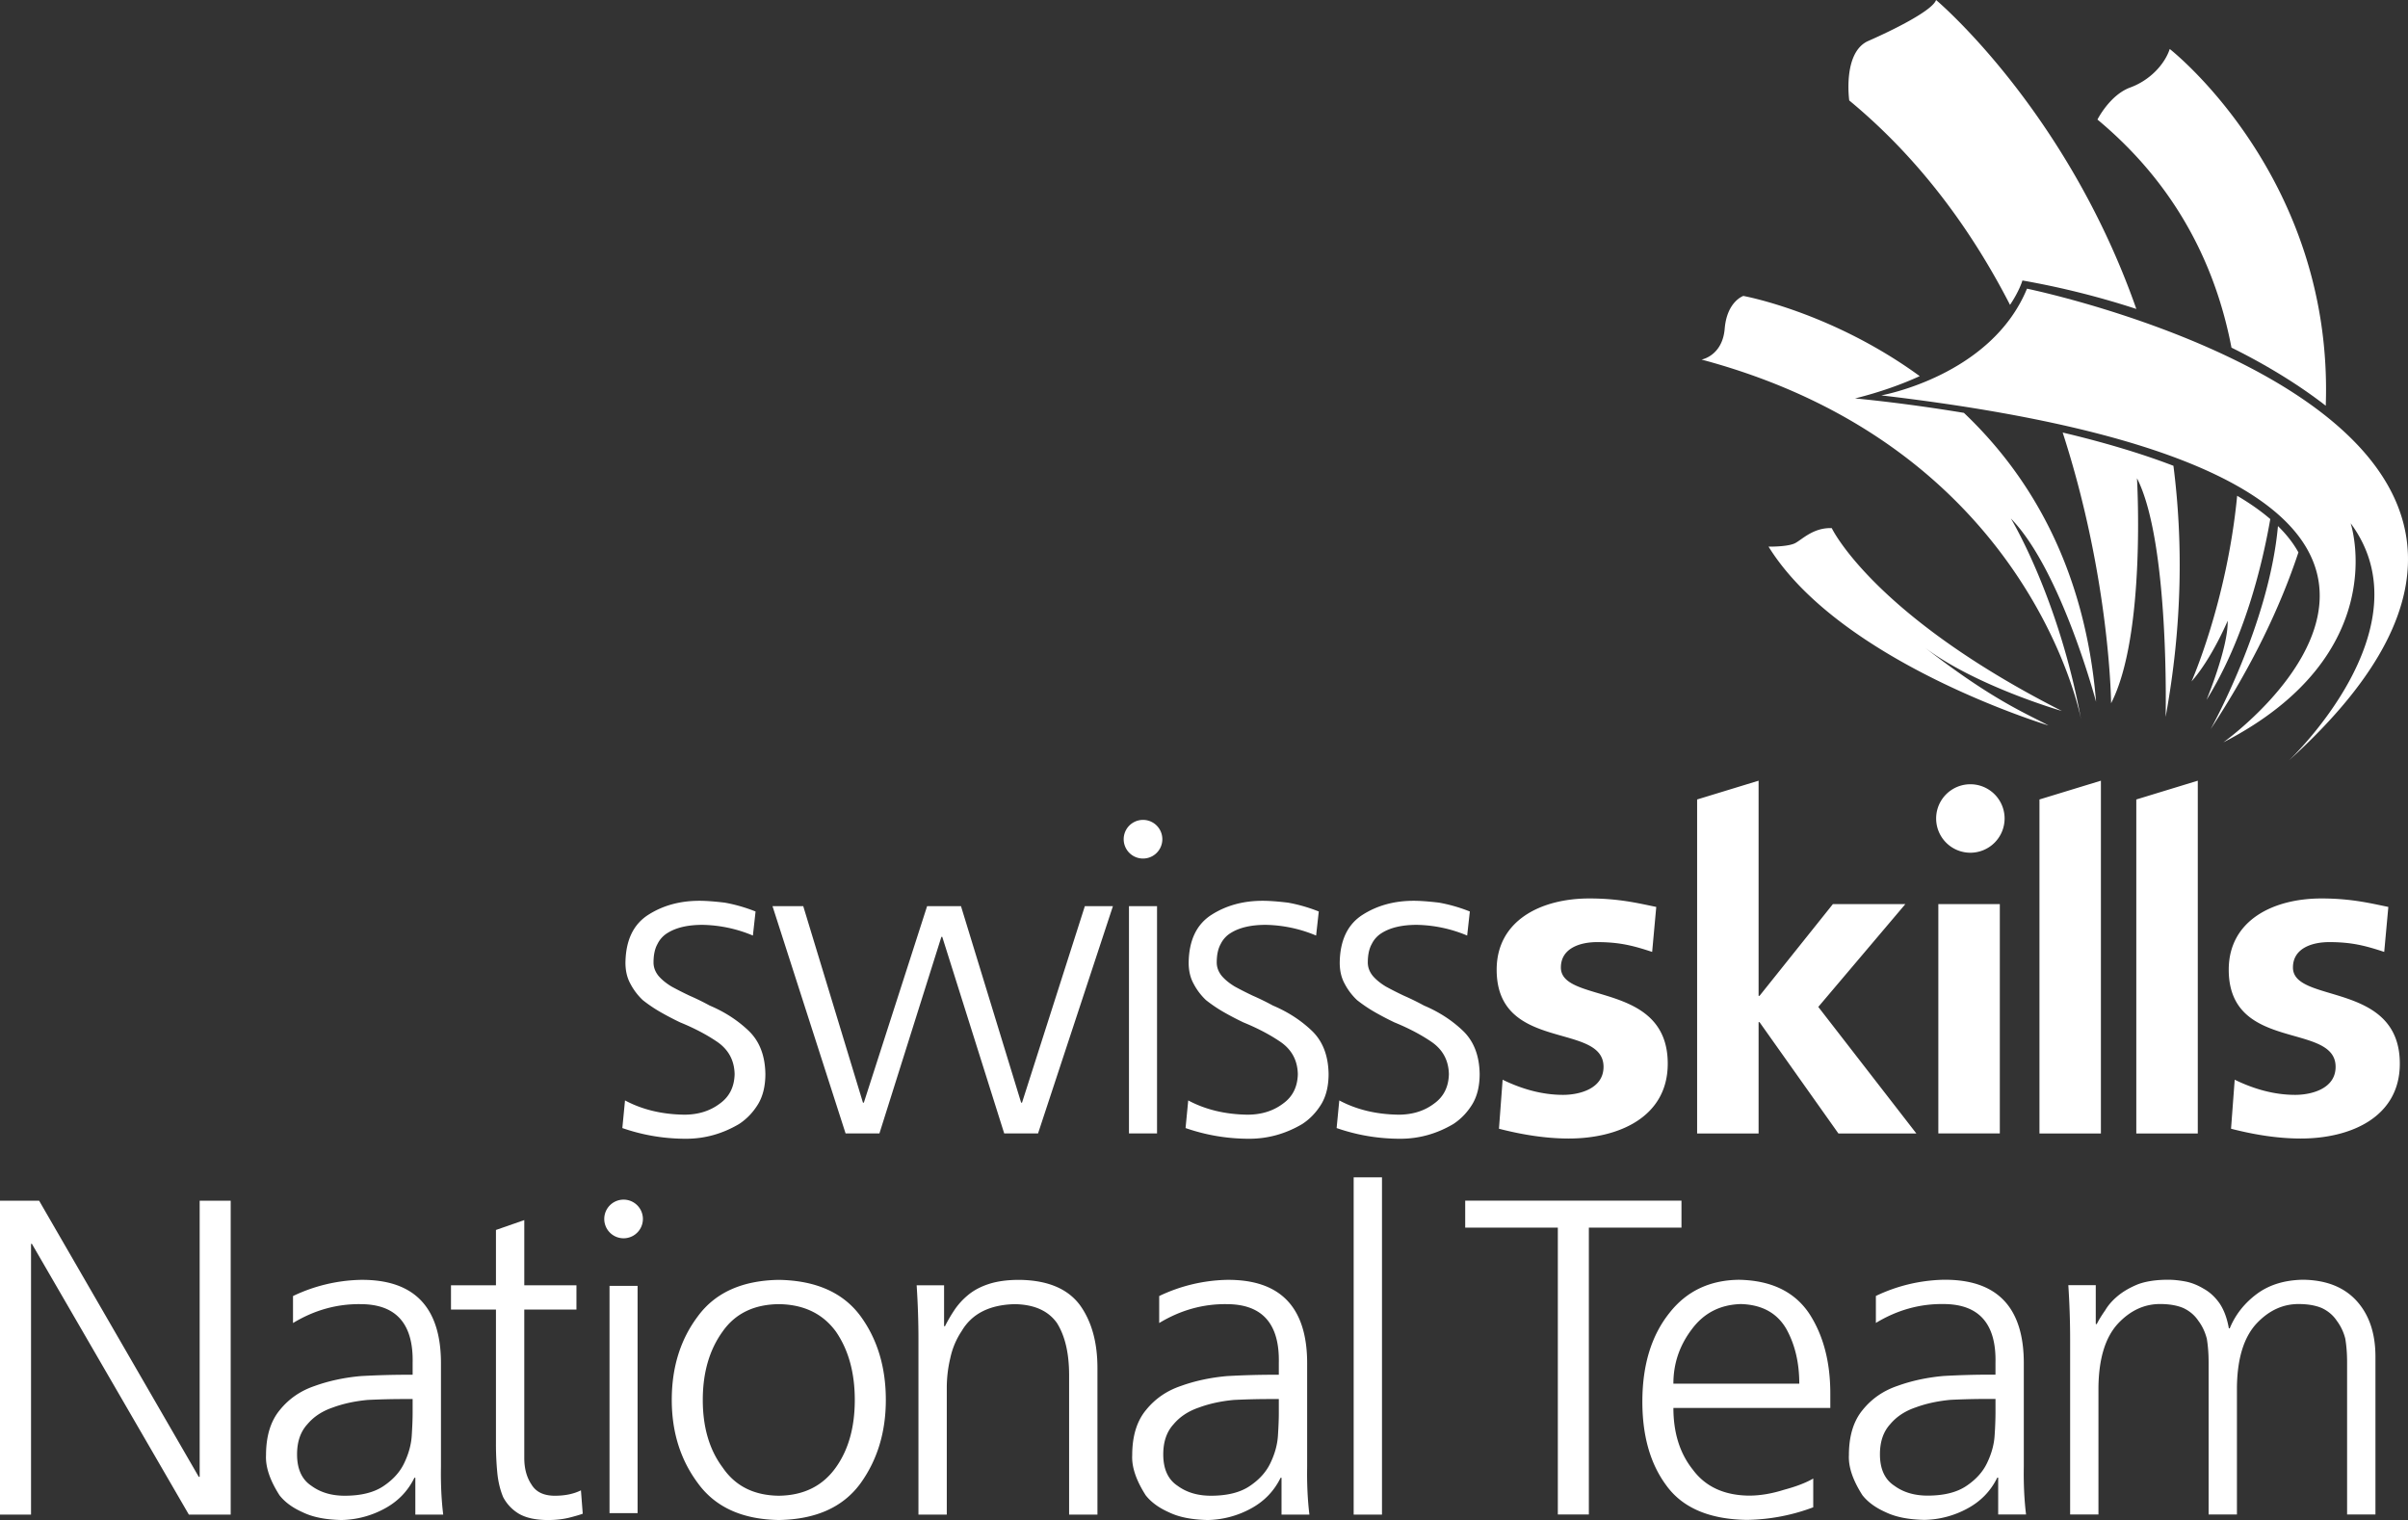 <svg xmlns="http://www.w3.org/2000/svg" width="282" height="178" xml:space="preserve" style="enable-background:new 0 0 282 178" viewBox="0 0 282 178"><rect x="0" y="0" width="282" height="178" fill="#333333" stroke="none"/><path d="M182.437 143.759H171.59V140.6h25.327v3.159H186.07v33.594h-3.633v-33.594zM212.347 176.511a22.947 22.947 0 0 1-7.794 1.475c-4.389-.071-7.53-1.422-9.425-4.055-1.896-2.561-2.825-5.897-2.791-10.003.035-4.178 1.088-7.564 3.159-10.163 2.001-2.561 4.721-3.861 8.162-3.897 3.756.071 6.494 1.388 8.215 3.95 1.65 2.528 2.474 5.652 2.474 9.372v1.686h-18.376c0 2.913.755 5.317 2.265 7.213 1.473 2.001 3.668 3.02 6.582 3.055 1.298 0 2.667-.228 4.107-.685 1.438-.385 2.579-.824 3.423-1.316l-.001 3.368zm-1.633-14.48c0-2.457-.509-4.599-1.527-6.425-1.088-1.859-2.861-2.825-5.317-2.896-2.422.071-4.336 1.053-5.74 2.949-1.44 1.896-2.16 4.02-2.16 6.372h14.744zM234.008 173.035h-.106c-.773 1.58-1.948 2.791-3.529 3.633a10.946 10.946 0 0 1-5.002 1.317c-1.861-.036-3.37-.335-4.528-.895-1.194-.527-2.107-1.194-2.739-2.001-1.123-1.755-1.65-3.317-1.579-4.686 0-2.246.543-4.019 1.632-5.319 1.053-1.298 2.404-2.229 4.055-2.791 1.65-.596 3.44-.983 5.37-1.159a100.08 100.08 0 0 1 5.477-.157h.631v-1.369c.106-4.599-1.93-6.899-6.108-6.899-2.773-.033-5.406.703-7.898 2.212v-3.16a19.31 19.31 0 0 1 7.898-1.896c6.354-.069 9.496 3.266 9.425 10.005v11.848c-.035 2.036.053 3.915.264 5.634h-3.264l.001-4.317zm-.317-9.214h-.948c-1.44 0-2.878.035-4.318.106-1.509.14-2.878.439-4.107.895-1.229.421-2.211 1.07-2.949 1.948-.807.877-1.21 2.053-1.21 3.527 0 1.72.561 2.949 1.684 3.686 1.053.773 2.351 1.159 3.897 1.159 1.93 0 3.458-.386 4.581-1.159 1.088-.737 1.878-1.613 2.37-2.632.527-1.088.826-2.16.895-3.212a42.7 42.7 0 0 0 .106-2.686v-1.632h-.001zM274.867 177.353v-17.85c0-.983-.071-1.896-.211-2.738a5.87 5.87 0 0 0-1.001-2.107c-.421-.631-.999-1.123-1.737-1.475-.737-.315-1.65-.474-2.738-.474-1.861 0-3.51.773-4.949 2.317-1.475 1.616-2.231 4.108-2.265 7.478v14.848h-3.317v-17.85c0-.983-.071-1.896-.21-2.738-.211-.807-.545-1.509-1.001-2.107-.421-.631-1.001-1.123-1.737-1.475-.738-.315-1.651-.474-2.738-.474-1.862 0-3.512.773-4.95 2.317-1.475 1.616-2.229 4.108-2.264 7.478v14.848h-3.317v-20.535c0-2.071-.071-4.178-.211-6.319h3.213v4.528l.104.053c.246-.491.58-1.034 1.001-1.632.35-.596.842-1.159 1.475-1.686.632-.525 1.422-.981 2.369-1.369.948-.35 2.124-.527 3.527-.527.632 0 1.317.071 2.054.211.702.14 1.404.421 2.107.842.702.386 1.316.948 1.843 1.686.527.773.895 1.755 1.105 2.948h.106c.667-1.613 1.737-2.966 3.212-4.054 1.44-1.053 3.23-1.597 5.371-1.633 2.738.036 4.845.878 6.318 2.528 1.44 1.615 2.16 3.775 2.16 6.476v18.482h-3.319v.003zM0 140.609h4.582l18.696 32.335h.105v-32.335h3.634v36.759h-4.898l-18.38-31.703h-.105v31.703H0v-36.759zM48.639 173.05h-.106c-.773 1.579-1.948 2.791-3.528 3.633A10.969 10.969 0 0 1 40.002 178c-1.861-.035-3.37-.334-4.529-.896-1.194-.526-2.106-1.193-2.739-2-1.124-1.755-1.651-3.318-1.58-4.688 0-2.246.544-4.019 1.633-5.319 1.053-1.299 2.404-2.23 4.055-2.791 1.65-.597 3.44-.982 5.372-1.159a99.144 99.144 0 0 1 5.477-.158h.632v-1.369c.106-4.599-1.931-6.899-6.109-6.899-2.774-.034-5.407.703-7.9 2.211v-3.16a19.27 19.27 0 0 1 7.9-1.895c6.354-.07 9.497 3.265 9.427 10.006v11.849c-.035 2.037.053 3.915.264 5.635H48.64v-4.317h-.001zm-.316-9.217h-.948c-1.44 0-2.88.035-4.318.105-1.51.141-2.88.44-4.108.896-1.229.421-2.212 1.071-2.949 1.949-.808.878-1.211 2.054-1.211 3.528 0 1.721.561 2.949 1.685 3.687 1.053.773 2.352 1.158 3.897 1.158 1.931 0 3.458-.386 4.582-1.158 1.088-.738 1.878-1.615 2.369-2.634.527-1.088.825-2.159.896-3.212.07-1.089.105-1.983.105-2.686v-1.633zM67.507 153.354h-6.109v17.379c0 1.229.28 2.265.842 3.107.527.879 1.439 1.317 2.739 1.317 1.194 0 2.212-.211 3.055-.632l.211 2.739c-.387.14-.931.298-1.632.474-.738.176-1.546.264-2.423.264-1.44 0-2.581-.246-3.423-.737a4.906 4.906 0 0 1-1.843-1.949c-.351-.842-.579-1.79-.685-2.844a34.594 34.594 0 0 1-.158-3.423v-15.693h-5.266v-2.844h5.266v-6.478l3.318-1.158v7.636h6.109l-.001 2.842zM78.67 163.938c0-3.826 1.018-7.091 3.055-9.795 2.036-2.773 5.195-4.195 9.48-4.265 4.353.071 7.548 1.493 9.585 4.265 1.966 2.704 2.949 5.969 2.949 9.795 0 3.758-.984 7.005-2.949 9.744-2.037 2.809-5.232 4.247-9.585 4.318-4.284-.071-7.444-1.509-9.48-4.318-2.038-2.738-3.055-5.986-3.055-9.744zm3.633 0c0 3.196.772 5.829 2.318 7.9 1.474 2.177 3.668 3.284 6.583 3.318 2.913-.034 5.143-1.141 6.688-3.318 1.475-2.071 2.212-4.704 2.212-7.9 0-3.194-.737-5.863-2.212-8.005-1.545-2.106-3.775-3.177-6.688-3.212-2.915.035-5.109 1.106-6.583 3.212-1.546 2.143-2.318 4.811-2.318 8.005zM107.56 156.829c0-2.071-.071-4.178-.211-6.319h3.212v4.793h.106c.316-.632.685-1.264 1.106-1.896a8.176 8.176 0 0 1 1.58-1.738c.667-.561 1.492-1.001 2.476-1.317.983-.316 2.159-.474 3.528-.474 3.3.035 5.67 1.019 7.11 2.949 1.369 1.896 2.054 4.354 2.054 7.374v17.168h-3.318v-16.326c0-2.562-.474-4.599-1.422-6.109-1.019-1.439-2.669-2.176-4.951-2.211-2.949.071-5.021 1.124-6.214 3.16a9.018 9.018 0 0 0-1.316 3.107 14.875 14.875 0 0 0-.422 3.528v14.851h-3.318v-20.54zM150.079 173.05h-.106c-.773 1.579-1.948 2.791-3.528 3.633a10.966 10.966 0 0 1-5.003 1.317c-1.861-.035-3.371-.334-4.53-.896-1.194-.526-2.106-1.193-2.739-2-1.124-1.755-1.651-3.318-1.58-4.688 0-2.246.544-4.019 1.633-5.319 1.053-1.299 2.404-2.23 4.055-2.791 1.651-.597 3.441-.982 5.372-1.159a99.144 99.144 0 0 1 5.477-.158h.632v-1.369c.105-4.599-1.932-6.899-6.109-6.899-2.774-.034-5.407.703-7.9 2.211v-3.16a19.27 19.27 0 0 1 7.9-1.895c6.355-.07 9.497 3.265 9.427 10.006v11.849c-.035 2.037.054 3.915.264 5.635h-3.265v-4.317zm-.316-9.217h-.948c-1.44 0-2.879.035-4.318.105-1.511.141-2.88.44-4.108.896-1.23.421-2.213 1.071-2.95 1.949-.808.878-1.211 2.054-1.211 3.528 0 1.721.561 2.949 1.685 3.687 1.053.773 2.352 1.158 3.897 1.158 1.931 0 3.458-.386 4.581-1.158 1.088-.738 1.878-1.615 2.37-2.634.527-1.088.825-2.159.896-3.212.07-1.089.105-1.983.105-2.686v-1.633h.001zM158.527 137.87h3.317v39.498h-3.317V137.87zM193.483 111.473c-2.202-.727-3.813-1.148-6.445-1.148-1.934 0-4.243.68-4.243 2.975 0 4.277 12.514 1.565 12.514 11.259 0 6.262-5.747 8.767-11.6 8.767-2.743 0-5.534-.468-8.166-1.147l.429-5.739c2.255 1.094 4.618 1.773 7.087 1.773 1.83 0 4.73-.679 4.73-3.284 0-5.268-12.515-1.67-12.515-11.37 0-5.786 5.209-8.346 10.848-8.346 3.385 0 5.589.525 7.842.993l-.481 5.267zM226.998 105.874h7.2v26.858h-7.2zM279.215 111.473c-2.2-.727-3.812-1.148-6.444-1.148-1.937 0-4.244.68-4.244 2.975 0 4.277 12.515 1.565 12.515 11.259 0 6.262-5.747 8.767-11.6 8.767-2.742 0-5.534-.468-8.166-1.147l.429-5.739c2.255 1.094 4.621 1.773 7.09 1.773 1.827 0 4.727-.679 4.727-3.284 0-5.268-12.515-1.67-12.515-11.37 0-5.786 5.211-8.346 10.853-8.346 3.382 0 5.582.525 7.838.993l-.483 5.267zM212.939 117.913l10.197-12.039h-8.487l-8.593 10.745h-.108V91.422l-7.199 2.199v39.112h7.199v-13.037h.108l9.239 13.037h9.129zM238.841 93.621v39.112h7.196V91.422zM250.186 93.621h-.005v39.112h7.201V91.422zM234.758 95.848a4.008 4.008 0 1 0-8.017 0 4.01 4.01 0 0 0 4.008 4.01 4.012 4.012 0 0 0 4.009-4.01M220.316 46.301s12.856-2.275 17.064-12.496c0 0 74.848 15.331 30.663 55.258 0 0 16.397-15.439 7.24-27.789 0 0 5.111 15.332-14.905 25.659 0-.001 43.409-30.837-40.062-40.632" style="fill:#fff"/><path d="M261.327 40.709c5.235 2.589 8.899 5.133 11.041 6.804.941-26.796-18.271-41.777-18.271-41.777-.56 1.718-2.236 3.633-4.632 4.512-2.395.878-3.834 3.753-3.834 3.753 9.39 7.808 13.9 17.344 15.696 26.708M235.393 35.702c1.134-1.694 1.452-2.857 1.452-2.857a97.53 97.53 0 0 1 13.34 3.334C241.985 12.797 226.733 0 226.733 0c-.426 1.225-4.897 3.46-7.932 4.792-3.034 1.33-2.236 6.973-2.236 6.973 8.341 6.892 14.408 15.327 18.828 23.937M266.77 61.604c-1.032 11.537-7.883 23.783-7.883 23.783 4.837-7.357 8.143-14.264 10.28-20.701-.599-1.087-1.408-2.113-2.397-3.082" style="fill:#fff"/><path d="M265.872 60.784c-1.128-.969-2.433-1.878-3.879-2.728-1.202 12.413-5.342 21.743-5.342 21.743 2.396-2.716 4.232-7.107 4.232-7.107.08 3.115-2.476 9.264-2.476 9.264 4.396-7.063 6.499-15.646 7.465-21.172M239.895 84.953c-2.661-1.433-6.52-2.958-14.452-9.1 6.003 4.519 16.026 7.407 16.026 7.407-22.13-11.233-26.954-21.416-26.954-21.416-2.13-.069-3.414 1.283-4.257 1.746-.844.463-3.145.423-3.145.423 8.434 13.597 32.782 20.94 32.782 20.94M229.995 48.348c-7.353-1.218-12.753-1.689-12.753-1.689 2.939-.738 5.438-1.635 7.578-2.612-10.348-7.537-20.658-9.392-20.658-9.392s-1.916.638-2.183 3.832c-.264 3.195-2.713 3.621-2.713 3.621 38.648 10.327 44.45 42.161 44.45 42.161-2.636-14.374-8.225-23.556-8.225-23.556 5.909 6.068 9.981 21.48 9.981 21.48-1.312-15.93-7.919-26.67-15.477-33.845M241.56 50.651c5.564 17.168 5.669 31.703 5.669 31.703 4.117-7.983 3.033-26.351 3.033-26.351 3.834 7.506 3.354 27.949 3.354 27.949 1.966-10.741 2.042-20.566.914-29.407-4.079-1.565-8.566-2.849-12.97-3.894M80.134 130.533c1.635 0 3.027-.435 4.175-1.305 1.113-.8 1.687-1.948 1.722-3.444-.035-1.565-.678-2.8-1.931-3.705-1.253-.869-2.732-1.652-4.436-2.348a35.269 35.269 0 0 1-2.296-1.2 16.699 16.699 0 0 1-2.087-1.409 7.22 7.22 0 0 1-1.461-1.93c-.383-.696-.574-1.513-.574-2.453.034-2.643.939-4.522 2.714-5.635 1.704-1.078 3.687-1.618 5.949-1.618.765 0 1.756.073 2.974.218 1.217.219 2.417.563 3.601 1.035l-.313 2.818a15.903 15.903 0 0 0-5.897-1.253c-1.705 0-3.062.312-4.07.934a3.1 3.1 0 0 0-1.2 1.297c-.313.553-.47 1.279-.47 2.178 0 .553.191 1.072.574 1.555.383.45.887.864 1.513 1.245.626.346 1.339.709 2.14 1.089.8.349 1.583.733 2.349 1.151 1.739.734 3.252 1.71 4.54 2.932 1.287 1.221 1.948 2.914 1.983 5.077 0 1.396-.279 2.565-.835 3.507-.592.978-1.339 1.763-2.244 2.356-1.948 1.151-4.018 1.728-6.21 1.728-2.575 0-5.062-.418-7.462-1.253l.313-3.235c2.016 1.077 4.33 1.634 6.939 1.668zM121.567 132.725h-3.966l-7.253-23.013h-.104l-7.253 23.013h-3.966l-8.558-26.613h3.6l6.993 23.013h.104l7.41-23.013h3.966l7.045 23.013h.104l7.358-23.013h3.288l-8.768 26.613zM146.092 130.533c1.635 0 3.027-.435 4.175-1.305 1.113-.8 1.687-1.948 1.722-3.444-.035-1.565-.678-2.8-1.931-3.705-1.252-.869-2.732-1.652-4.436-2.348a35.269 35.269 0 0 1-2.296-1.2 16.699 16.699 0 0 1-2.087-1.409 7.22 7.22 0 0 1-1.461-1.93c-.383-.696-.574-1.513-.574-2.453.034-2.643.939-4.522 2.714-5.635 1.704-1.078 3.687-1.618 5.949-1.618.765 0 1.756.073 2.974.218 1.217.219 2.417.563 3.601 1.035l-.313 2.818a15.903 15.903 0 0 0-5.897-1.253c-1.705 0-3.062.312-4.07.934a3.1 3.1 0 0 0-1.2 1.297c-.313.553-.47 1.279-.47 2.178 0 .553.191 1.072.574 1.555.383.45.887.864 1.513 1.245.626.346 1.339.709 2.14 1.089.8.349 1.583.733 2.349 1.151 1.739.734 3.252 1.71 4.54 2.932 1.287 1.221 1.948 2.914 1.983 5.077 0 1.396-.279 2.565-.835 3.507-.592.978-1.339 1.763-2.244 2.356-1.948 1.151-4.018 1.728-6.21 1.728-2.575 0-5.062-.418-7.462-1.253l.313-3.235c2.016 1.077 4.33 1.634 6.939 1.668zM163.782 130.533c1.635 0 3.027-.435 4.175-1.305 1.113-.8 1.687-1.948 1.722-3.444-.035-1.565-.678-2.8-1.931-3.705-1.252-.869-2.732-1.652-4.435-2.348a35.269 35.269 0 0 1-2.296-1.2 16.699 16.699 0 0 1-2.087-1.409 7.22 7.22 0 0 1-1.461-1.93c-.383-.696-.574-1.513-.574-2.453.034-2.643.939-4.522 2.714-5.635 1.704-1.078 3.687-1.618 5.949-1.618.765 0 1.756.073 2.974.218 1.217.219 2.417.563 3.601 1.035l-.313 2.818a15.903 15.903 0 0 0-5.897-1.253c-1.705 0-3.062.312-4.07.934a3.1 3.1 0 0 0-1.2 1.297c-.313.553-.47 1.279-.47 2.178 0 .553.191 1.072.574 1.555.383.45.887.864 1.513 1.245.626.346 1.339.709 2.14 1.089.8.349 1.583.733 2.349 1.151 1.739.734 3.252 1.71 4.54 2.932 1.287 1.221 1.948 2.914 1.983 5.077 0 1.396-.279 2.565-.835 3.507-.592.978-1.339 1.763-2.244 2.356-1.948 1.151-4.018 1.728-6.21 1.728-2.575 0-5.062-.418-7.462-1.253l.313-3.235c2.015 1.077 4.329 1.634 6.938 1.668zM136.121 98.276a2.262 2.262 0 1 1-4.526 0 2.262 2.262 0 1 1 4.526 0zM132.213 106.112h3.287v26.613h-3.287v-26.613zM75.29 142.745a2.262 2.262 0 1 1-4.526 0 2.262 2.262 0 1 1 4.526 0zM71.381 150.58h3.287v26.613h-3.287V150.58z" style="fill:#fff"/></svg>

